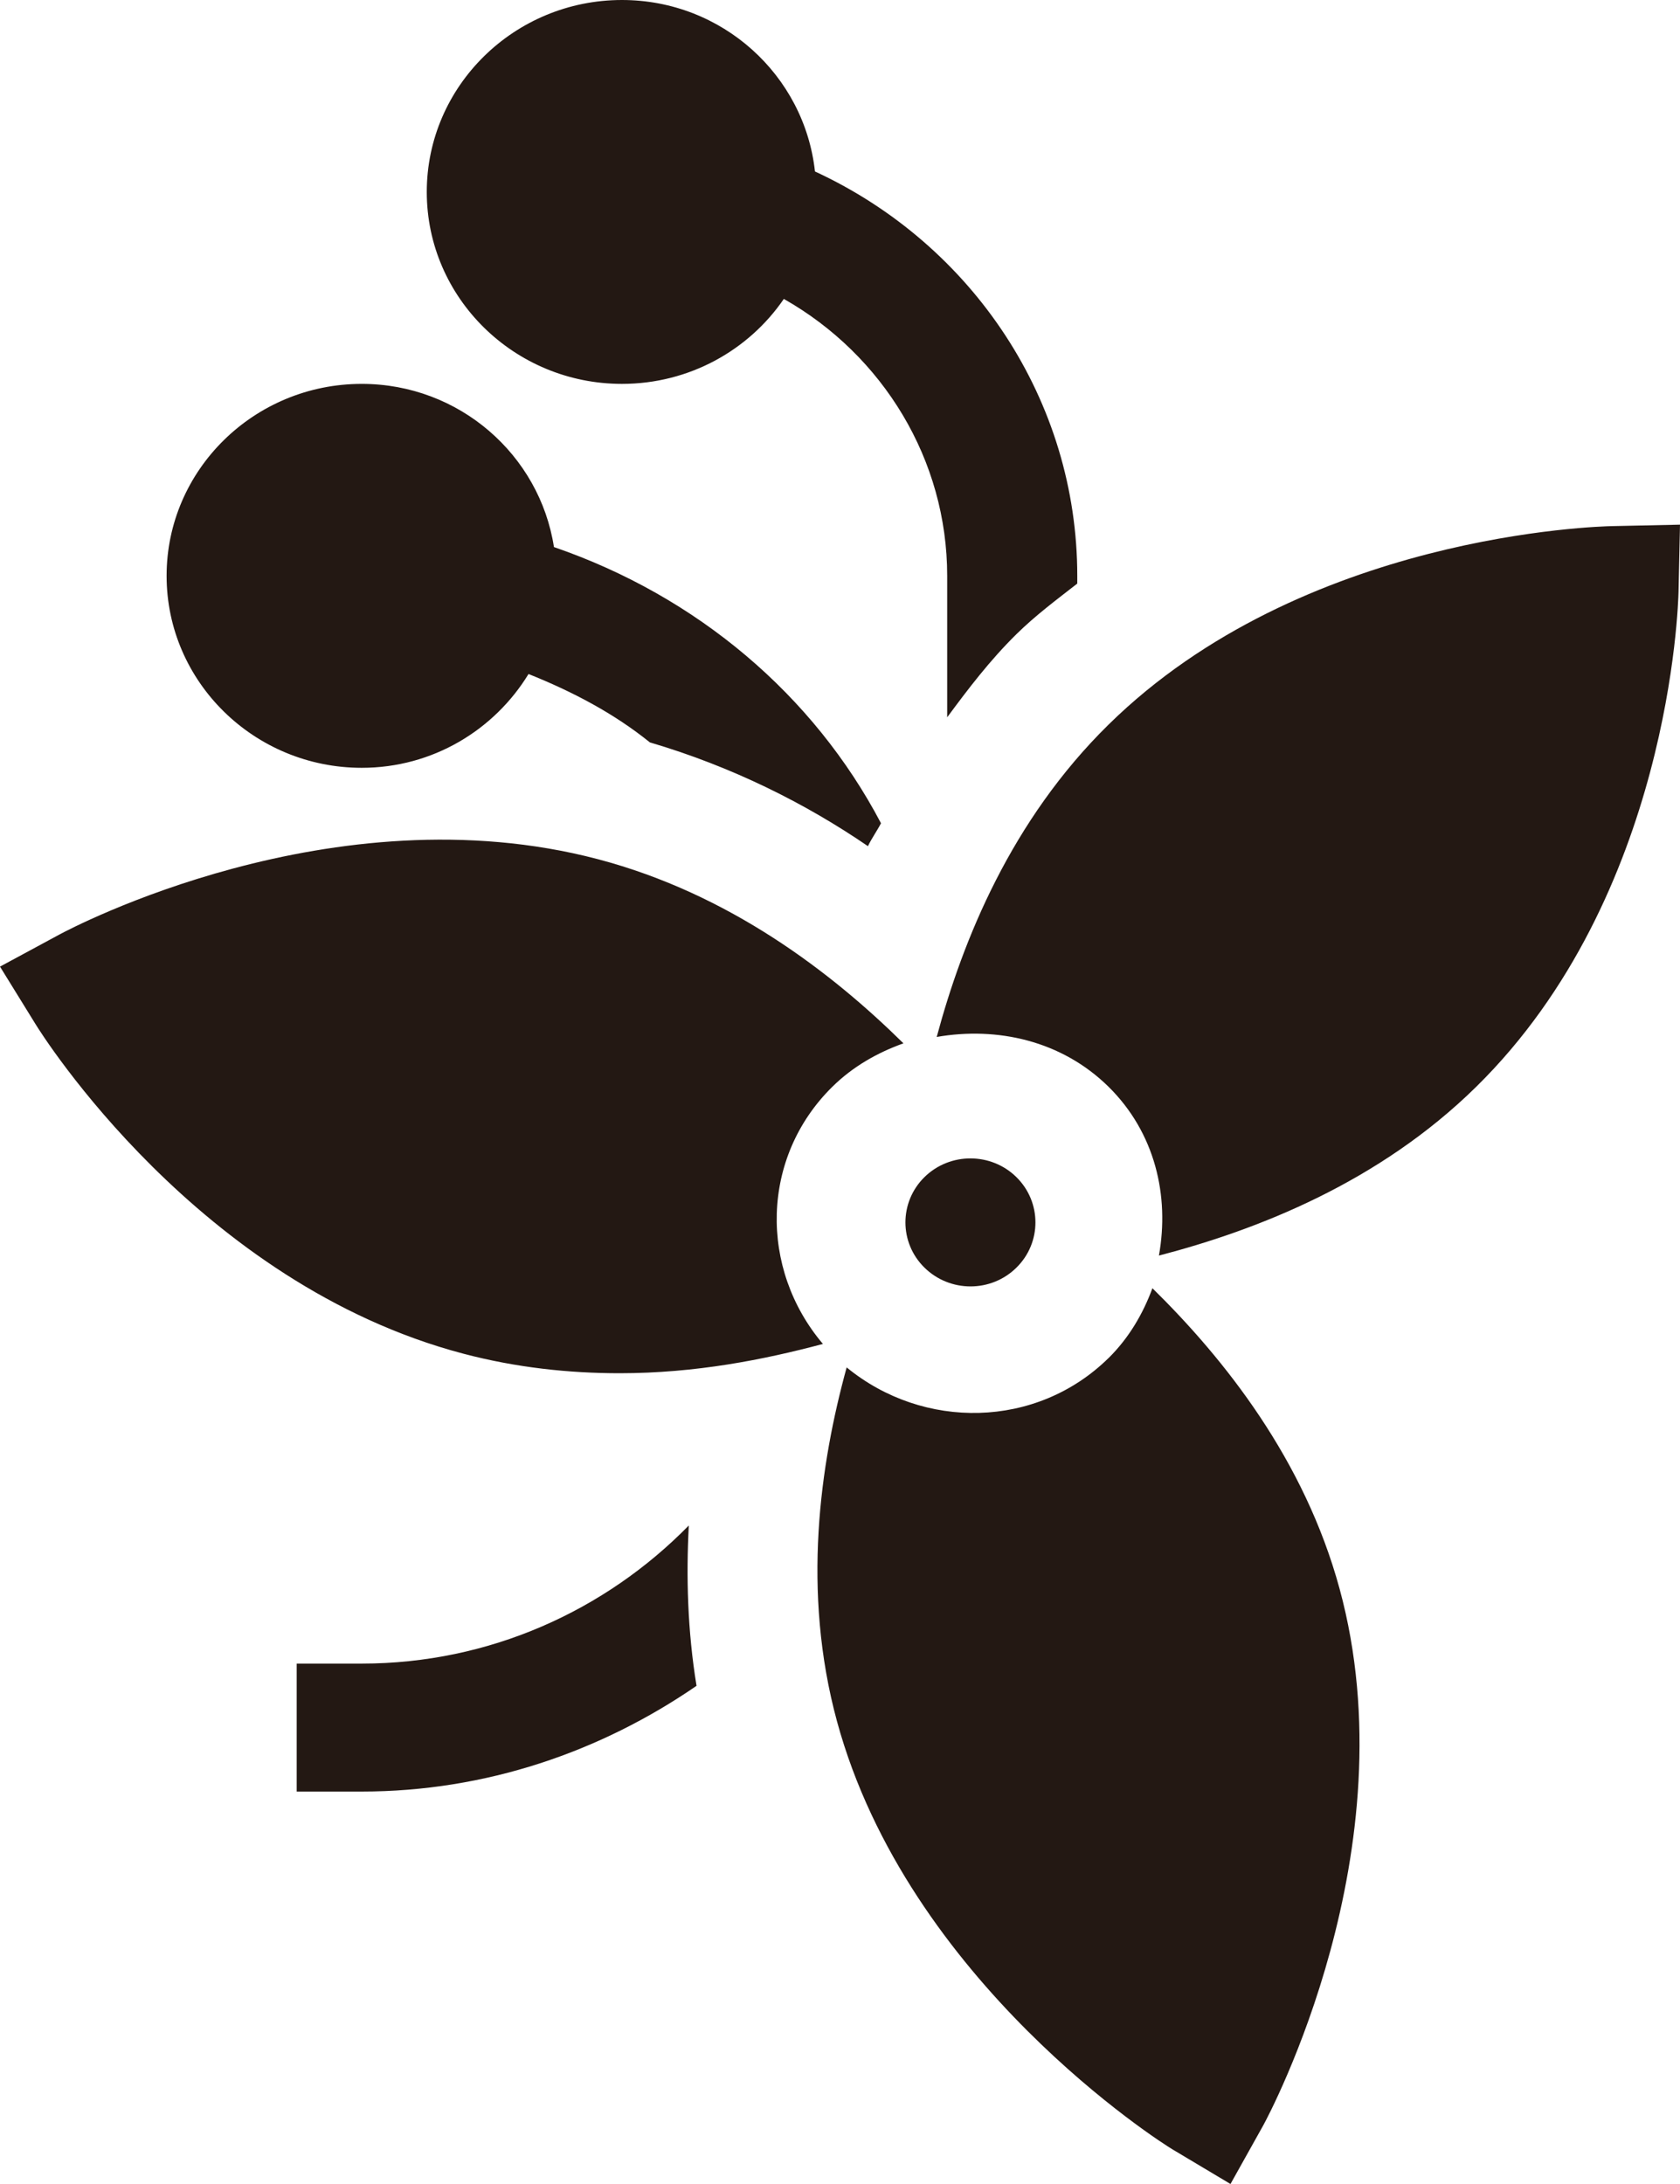 <?xml version="1.0" encoding="utf-8" ?>
<svg width="30" height="39" viewBox="0 0 30 39" fill="none" xmlns="http://www.w3.org/2000/svg">
<path d="M0.63 18.281C0.745 18.471 3.54 22.926 8.274 24.173C9.217 24.422 10.16 24.522 11.064 24.522C12.422 24.522 13.641 24.28 14.695 23.999C13.555 22.654 13.582 20.667 14.865 19.405C15.235 19.041 15.671 18.797 16.133 18.631C14.85 17.366 13.028 15.963 10.678 15.343C5.943 14.096 1.26 16.581 1.063 16.687L0 17.261L0.63 18.281ZM26.363 19.405C29.829 15.995 29.968 10.784 29.974 10.563L30 9.369L28.788 9.395C28.562 9.4 23.259 9.532 19.794 12.941C18.057 14.648 17.192 16.784 16.727 18.517C17.81 18.329 18.958 18.583 19.794 19.405C20.628 20.227 20.886 21.355 20.695 22.421C22.457 21.963 24.629 21.112 26.363 19.405ZM14.946 30.737C16.214 35.393 20.743 38.267 20.936 38.381L21.973 39L22.557 37.955C22.665 37.76 25.191 33.028 23.921 28.371C23.292 26.06 21.864 24.267 20.579 23.004C20.411 23.458 20.163 23.888 19.795 24.252H19.794C18.508 25.516 16.487 25.541 15.119 24.418C14.644 26.146 14.314 28.414 14.946 30.737ZM16.914 12.809C17.29 12.3 17.675 11.793 18.151 11.324C18.496 10.985 18.869 10.708 19.237 10.421V10.283C19.237 7.162 17.378 4.368 14.553 3.062C14.365 1.346 12.9 0 11.106 0C9.185 0 7.621 1.538 7.621 3.428C7.621 5.318 9.185 6.855 11.106 6.855C12.309 6.855 13.371 6.253 13.997 5.338C15.772 6.344 16.914 8.215 16.914 10.283V12.809ZM9.892 9.769C9.637 8.124 8.202 6.855 6.46 6.855C4.538 6.855 2.975 8.393 2.975 10.283C2.975 12.173 4.538 13.711 6.46 13.711C7.728 13.711 8.828 13.034 9.438 12.036C10.224 12.35 10.965 12.74 11.605 13.257C13.077 13.691 14.389 14.35 15.499 15.11C15.564 14.973 15.661 14.838 15.732 14.701C14.529 12.413 12.452 10.65 9.892 9.769ZM6.46 29.707H5.298V31.992H6.46C8.676 31.992 10.729 31.28 12.438 30.104C12.277 29.117 12.252 28.157 12.3 27.241C10.811 28.761 8.74 29.707 6.46 29.707ZM18.151 22.636C18.603 22.191 18.603 21.466 18.15 21.02C17.702 20.578 16.965 20.571 16.508 21.02C16.055 21.466 16.055 22.191 16.508 22.636C16.961 23.082 17.697 23.085 18.151 22.636Z" fill="#231813"/>
</svg>

